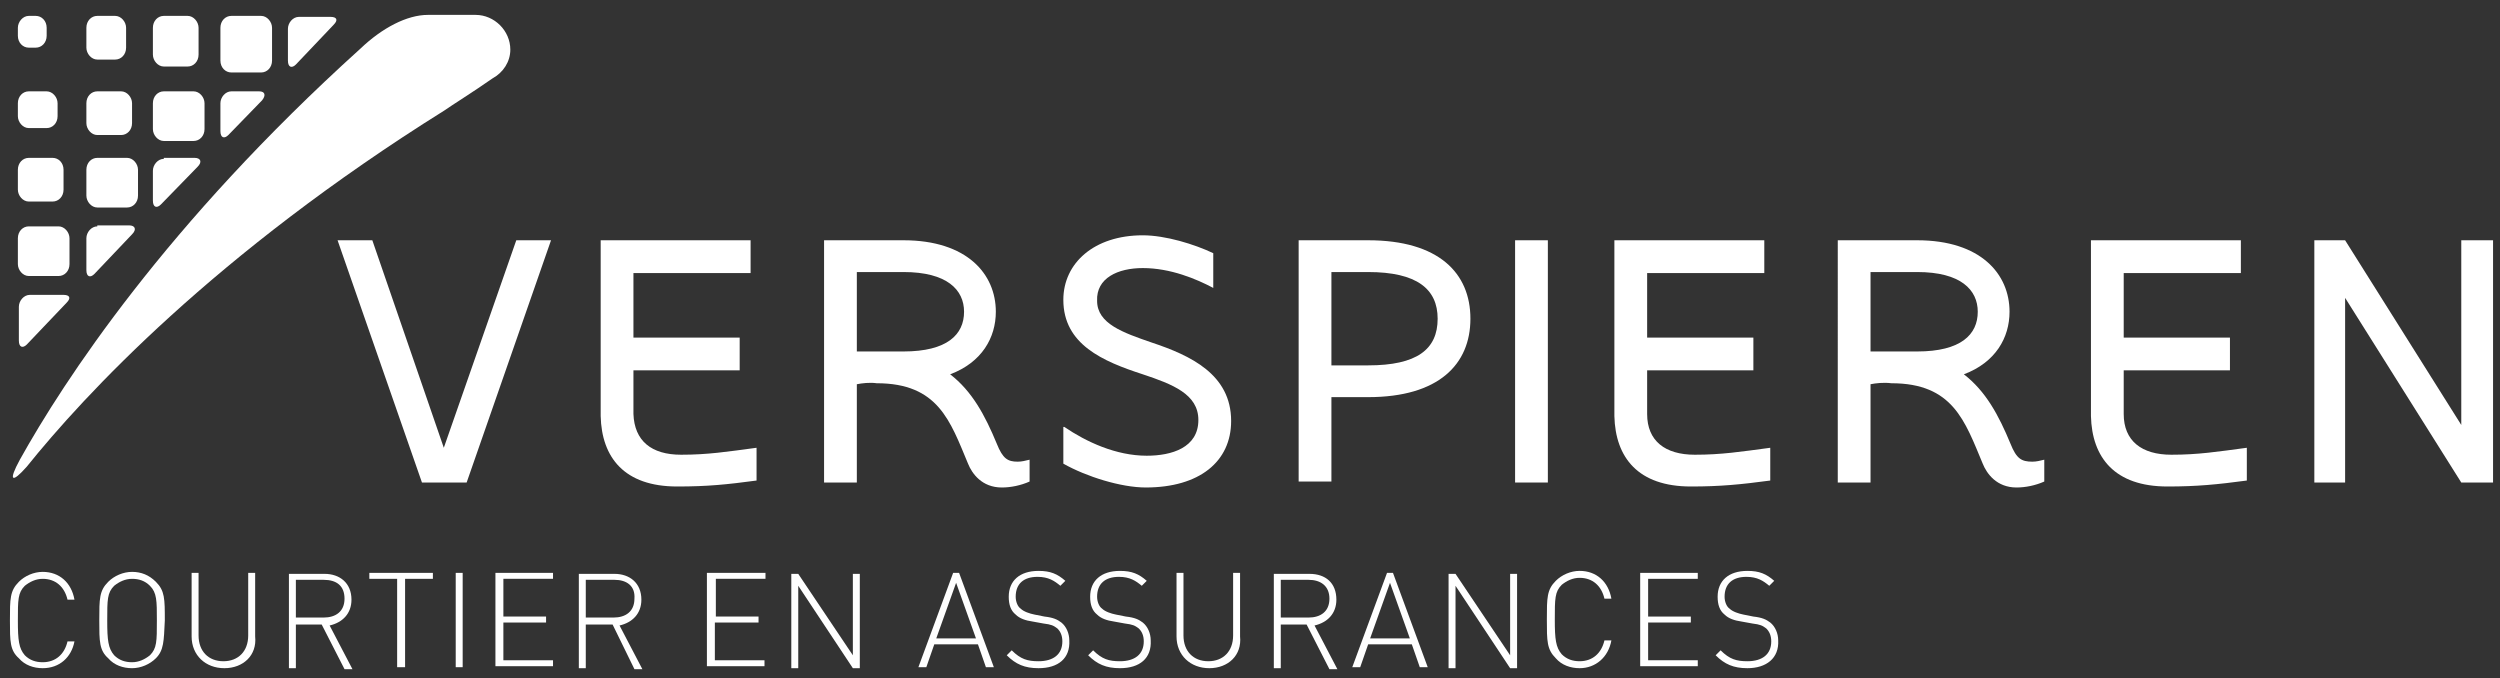 <?xml version="1.0" encoding="utf-8"?>
<!-- Generator: Adobe Illustrator 26.3.1, SVG Export Plug-In . SVG Version: 6.00 Build 0)  -->
<svg version="1.1" id="Calque_1" xmlns="http://www.w3.org/2000/svg" xmlns:xlink="http://www.w3.org/1999/xlink" x="0px" y="0px"
	 viewBox="0 0 251.8 68.3" style="enable-background:new 0 0 251.8 68.3;" xml:space="preserve">
<rect x="0" y="0" width="251.8" height="68.3" fill="#333333" stroke="none"/>
<style type="text/css">
	.st0{fill:#FFFFFF;}
</style>
<g>
	<polygon class="st0" points="42.5,48.6 34,24.2 37.5,24.2 44.7,45.1 52,24.2 55.5,24.2 47,48.6 	"/>
	<path class="st0" d="M86.3,38.7v9.9H83V24.2h8c6.4,0,9.3,3.4,9.3,7.2c0,2.6-1.4,5.1-4.6,6.3c2.2,1.7,3.5,4.1,4.7,7
		c0.6,1.5,1.1,1.8,2.1,1.8c0.4,0,0.8-0.1,1.2-0.2v2.2c-0.9,0.4-1.9,0.6-2.8,0.6c-2,0-3-1.4-3.4-2.4c-1.8-4.3-3-8.1-9.2-8.1
		C87.6,38.5,86.8,38.6,86.3,38.7z M86.3,35.4H91c4.4,0,6.1-1.7,6.1-4c0-2.2-1.7-4-6.1-4h-4.7V35.4z"/>
	<path class="st0" d="M107.2,43c2.2,1.5,5.2,2.9,8.3,2.9c2.5,0,5.2-0.8,5.2-3.6c0-2.6-2.6-3.6-5.6-4.6c-4-1.3-8-3-8-7.5
		c0-3.7,3.1-6.5,8-6.5c2.3,0,5.2,0.9,7.1,1.8V29c-1.7-0.9-4.3-2-7.1-2c-2.5,0-4.7,1-4.6,3.3c0,2.3,2.6,3.2,5.5,4.2
		c3.9,1.3,8,3.2,8,7.9c0,4.1-3.2,6.7-8.6,6.7c-2.5,0-6-1.1-8.3-2.4V43z"/>
	<path class="st0" d="M148.1,32.1c0,4.6-3.2,7.9-10.3,7.9c-1,0-3.7,0-3.7,0v8.5h-3.3V24.2c0,0,6.6,0,7,0
		C144.9,24.2,148.1,27.5,148.1,32.1z M144.8,32.1c0-3-2.1-4.7-7-4.7c-0.7,0-3.7,0-3.7,0v9.4c0,0,2.9,0,3.7,0
		C142.7,36.8,144.8,35.2,144.8,32.1z"/>
	<rect x="152.6" y="24.2" class="st0" width="3.3" height="24.4"/>
	<path class="st0" d="M188.4,38.7v9.9h-3.3V24.2h8c6.4,0,9.3,3.4,9.3,7.2c0,2.6-1.4,5.1-4.6,6.3c2.2,1.7,3.5,4.1,4.7,7
		c0.6,1.5,1.1,1.8,2.2,1.8c0.4,0,0.8-0.1,1.2-0.2v2.2c-0.9,0.4-1.9,0.6-2.8,0.6c-2,0-3-1.4-3.4-2.4c-1.8-4.3-3-8.1-9.2-8.1
		C189.7,38.5,188.9,38.6,188.4,38.7z M188.4,35.4h4.7c4.4,0,6.1-1.7,6.1-4c0-2.2-1.7-4-6.1-4h-4.7V35.4z"/>
	<polygon class="st0" points="236.2,48.6 233.1,48.6 233.1,24.2 236.2,24.2 247.9,42.8 247.9,24.2 251.1,24.2 251.1,48.6 
		247.9,48.6 236.2,30 	"/>
	<path class="st0" d="M68.6,45.8c-3,0-4.7-1.4-4.8-4.1h0v-4.4h10.7V34H63.8v-6.5h11.8v-3.3H60.7v0h-0.2v17.7h0
		c0.1,4.2,2.4,7.1,7.7,7.1c3.1,0,5-0.2,8-0.6v-3.3C73.2,45.5,71.3,45.8,68.6,45.8z"/>
	<path class="st0" d="M170.7,45.8c-3,0-4.8-1.4-4.8-4.1h0v-4.4h10.7V34h-10.7v-6.5h11.8v-3.3h-14.9v0h-0.2v17.7h0
		c0.1,4.2,2.4,7.1,7.7,7.1c3,0,5-0.2,8-0.6v-3.3C175.3,45.5,173.4,45.8,170.7,45.8z"/>
	<path class="st0" d="M218.7,45.8c-3,0-4.8-1.4-4.8-4.1h0v-4.4h10.7V34h-10.7v-6.5h11.8v-3.3h-14.9v0h-0.2v17.7h0
		c0.1,4.2,2.4,7.1,7.7,7.1c3,0,5-0.2,8-0.6v-3.3C223.3,45.5,221.4,45.8,218.7,45.8z"/>
	<path class="st0" d="M2.9,1.6c-0.6,0-1.1,0.6-1.1,1.2v0.8c0,0.7,0.5,1.2,1.1,1.2h0.7c0.6,0,1.1-0.5,1.1-1.2V2.8
		c0-0.7-0.5-1.2-1.1-1.2H2.9z"/>
	<path class="st0" d="M4.7,9.2c0.6,0,1.1,0.6,1.1,1.2v1.3c0,0.7-0.5,1.2-1.1,1.2H2.9c-0.6,0-1.1-0.6-1.1-1.2v-1.3
		c0-0.7,0.5-1.2,1.1-1.2H4.7z"/>
	<path class="st0" d="M12.2,9.2c0.6,0,1.1,0.6,1.1,1.2v2c0,0.7-0.5,1.2-1.1,1.2H9.8c-0.6,0-1.1-0.6-1.1-1.2v-2
		c0-0.7,0.5-1.2,1.1-1.2H12.2z"/>
	<path class="st0" d="M19.5,9.2c0.6,0,1.1,0.6,1.1,1.2v2.6c0,0.7-0.5,1.2-1.1,1.2h-3c-0.6,0-1.1-0.6-1.1-1.2v-2.6
		c0-0.7,0.5-1.2,1.1-1.2H19.5z"/>
	<path class="st0" d="M5.3,15.9c0.6,0,1.1,0.5,1.1,1.2v2c0,0.7-0.5,1.2-1.1,1.2H2.9c-0.6,0-1.1-0.6-1.1-1.2v-2
		c0-0.7,0.5-1.2,1.1-1.2H5.3z"/>
	<path class="st0" d="M12.8,15.9c0.6,0,1.1,0.6,1.1,1.2v2.6c0,0.7-0.5,1.2-1.1,1.2h-3c-0.6,0-1.1-0.6-1.1-1.2v-2.6
		c0-0.7,0.5-1.2,1.1-1.2H12.8z"/>
	<path class="st0" d="M5.9,22.8c0.6,0,1.1,0.6,1.1,1.2v2.6c0,0.7-0.5,1.2-1.1,1.2h-3c-0.6,0-1.1-0.6-1.1-1.2V24
		c0-0.7,0.5-1.2,1.1-1.2H5.9z"/>
	<path class="st0" d="M11.6,1.6c0.6,0,1.1,0.6,1.1,1.2v2c0,0.7-0.5,1.2-1.1,1.2H9.8c-0.6,0-1.1-0.6-1.1-1.2v-2
		c0-0.7,0.5-1.2,1.1-1.2H11.6z"/>
	<path class="st0" d="M18.9,1.6c0.6,0,1.1,0.6,1.1,1.2v2.7c0,0.7-0.5,1.2-1.1,1.2h-2.4c-0.6,0-1.1-0.6-1.1-1.2V2.8
		c0-0.7,0.5-1.2,1.1-1.2H18.9z"/>
	<path class="st0" d="M26.3,1.6c0.6,0,1.1,0.6,1.1,1.2v3.3c0,0.7-0.5,1.2-1.1,1.2h-3c-0.6,0-1.1-0.5-1.1-1.2V2.8
		c0-0.7,0.5-1.2,1.1-1.2H26.3z"/>
	<path class="st0" d="M23.3,9.2c-0.6,0-1.1,0.6-1.1,1.2v2.8c0,0.7,0.4,0.8,0.8,0.4l3.4-3.5c0.4-0.5,0.3-0.9-0.3-0.9H23.3z"/>
	<path class="st0" d="M3,29.7c-0.6,0-1.1,0.6-1.1,1.2v3.4c0,0.7,0.4,0.8,0.8,0.4l4-4.2c0.5-0.5,0.3-0.8-0.3-0.8H3z"/>
	<path class="st0" d="M9.8,22.8c-0.6,0-1.1,0.6-1.1,1.2v3.2c0,0.7,0.4,0.8,0.8,0.4l3.8-4c0.5-0.5,0.3-0.9-0.3-0.9H9.8z"/>
	<path class="st0" d="M16.5,16c-0.6,0-1.1,0.6-1.1,1.2v3c0,0.7,0.4,0.8,0.8,0.4l3.7-3.8c0.5-0.5,0.3-0.9-0.3-0.9H16.5z"/>
	<path class="st0" d="M30.1,1.7c-0.6,0-1.1,0.6-1.1,1.2v3.2c0,0.7,0.4,0.8,0.8,0.4l3.8-4c0.5-0.5,0.3-0.8-0.3-0.8H30.1z"/>
	<g>
		<path class="st0" d="M4.3,67.3c-0.9,0-1.8-0.3-2.4-1C1,65.5,1,64.6,1,62.5c0-2.2,0-3,0.9-3.9c0.6-0.6,1.5-1,2.4-1
			c1.7,0,2.9,1.1,3.2,2.8H6.8c-0.3-1.3-1.2-2.1-2.5-2.1c-0.7,0-1.3,0.3-1.8,0.7c-0.7,0.7-0.7,1.4-0.7,3.5c0,2,0.1,2.8,0.7,3.5
			c0.5,0.5,1.1,0.7,1.8,0.7c1.3,0,2.2-0.8,2.5-2.1h0.7C7.2,66.2,6,67.3,4.3,67.3z"/>
		<path class="st0" d="M15.7,66.3c-0.6,0.6-1.5,1-2.4,1s-1.8-0.3-2.4-1C10,65.5,10,64.6,10,62.5c0-2.2,0-3,0.9-3.9
			c0.6-0.6,1.5-1,2.4-1s1.7,0.3,2.4,1c0.9,0.9,0.9,1.7,0.9,3.9C16.5,64.6,16.5,65.5,15.7,66.3z M15.1,59c-0.5-0.5-1.1-0.7-1.8-0.7
			c-0.7,0-1.3,0.3-1.8,0.7c-0.7,0.7-0.7,1.4-0.7,3.5c0,2,0.1,2.8,0.7,3.5c0.5,0.5,1.1,0.7,1.8,0.7c0.7,0,1.3-0.3,1.8-0.7
			c0.7-0.7,0.7-1.4,0.7-3.5C15.8,60.5,15.8,59.7,15.1,59z"/>
		<path class="st0" d="M22.6,67.3c-1.9,0-3.3-1.3-3.3-3.2v-6.4h0.7v6.3c0,1.6,1,2.6,2.5,2.6c1.5,0,2.5-1,2.5-2.6v-6.3h0.7v6.4
			C25.9,66,24.5,67.3,22.6,67.3z"/>
		<path class="st0" d="M32.4,62.9h-2.6v4.4h-0.7v-9.5h3.6c1.5,0,2.7,0.9,2.7,2.6c0,1.4-0.9,2.3-2.2,2.6l2.3,4.4h-0.8L32.4,62.9z
			 M32.6,58.4h-2.8v3.8h2.8c1.2,0,2.1-0.6,2.1-1.9C34.7,59,33.9,58.4,32.6,58.4z"/>
		<path class="st0" d="M40.8,67.2H40v-8.9h-2.8v-0.6h6.4v0.6h-2.8V67.2z"/>
		<path class="st0" d="M45.9,57.7h0.7v9.5h-0.7V57.7z"/>
		<path class="st0" d="M49.9,57.7h5.8v0.6h-5v3.8H55v0.6h-4.3v3.8h5v0.6h-5.8V57.7z"/>
		<path class="st0" d="M61.7,62.9H59v4.4h-0.7v-9.5h3.6c1.5,0,2.7,0.9,2.7,2.6c0,1.4-0.9,2.3-2.2,2.6l2.3,4.4h-0.8L61.7,62.9z
			 M61.9,58.4H59v3.8h2.8c1.2,0,2.1-0.6,2.1-1.9C64,59,63.1,58.4,61.9,58.4z"/>
		<path class="st0" d="M71.3,57.7h5.8v0.6h-5v3.8h4.3v0.6H72v3.8h5v0.6h-5.8V57.7z"/>
		<path class="st0" d="M80.4,59v8.3h-0.7v-9.5h0.7l5.5,8.2v-8.2h0.7v9.5h-0.7L80.4,59z"/>
		<path class="st0" d="M98.5,64.9h-4.4l-0.8,2.3h-0.8l3.5-9.5h0.6l3.5,9.5h-0.8L98.5,64.9z M94.3,64.3h4l-2-5.6L94.3,64.3z"/>
		<path class="st0" d="M104.6,67.3c-1.4,0-2.3-0.4-3.2-1.3l0.5-0.5c0.9,0.9,1.6,1.1,2.7,1.1c1.5,0,2.4-0.7,2.4-2
			c0-0.6-0.2-1-0.5-1.3c-0.4-0.3-0.6-0.4-1.4-0.5l-1.1-0.2c-0.7-0.1-1.3-0.3-1.7-0.7c-0.5-0.4-0.7-1-0.7-1.8c0-1.6,1.1-2.6,3-2.6
			c1.2,0,1.9,0.3,2.7,1l-0.5,0.5c-0.6-0.5-1.2-0.9-2.3-0.9c-1.4,0-2.2,0.7-2.2,2c0,0.5,0.2,1,0.5,1.2c0.3,0.3,0.9,0.5,1.4,0.6l1,0.2
			c0.9,0.1,1.3,0.3,1.7,0.6c0.5,0.4,0.8,1.1,0.8,1.8C107.8,66.3,106.6,67.3,104.6,67.3z"/>
		<path class="st0" d="M112.8,67.3c-1.4,0-2.3-0.4-3.2-1.3l0.5-0.5c0.9,0.9,1.6,1.1,2.7,1.1c1.5,0,2.4-0.7,2.4-2
			c0-0.6-0.2-1-0.5-1.3c-0.4-0.3-0.6-0.4-1.4-0.5l-1.1-0.2c-0.7-0.1-1.3-0.3-1.7-0.7c-0.5-0.4-0.7-1-0.7-1.8c0-1.6,1.1-2.6,3-2.6
			c1.2,0,1.9,0.3,2.7,1l-0.5,0.5c-0.6-0.5-1.2-0.9-2.3-0.9c-1.4,0-2.2,0.7-2.2,2c0,0.5,0.2,1,0.5,1.2c0.3,0.3,0.9,0.5,1.4,0.6l1,0.2
			c0.9,0.1,1.3,0.3,1.7,0.6c0.5,0.4,0.8,1.1,0.8,1.8C116,66.3,114.8,67.3,112.8,67.3z"/>
		<path class="st0" d="M121.8,67.3c-1.9,0-3.3-1.3-3.3-3.2v-6.4h0.7v6.3c0,1.6,1,2.6,2.5,2.6c1.5,0,2.5-1,2.5-2.6v-6.3h0.7v6.4
			C125.1,66,123.7,67.3,121.8,67.3z"/>
		<path class="st0" d="M131.6,62.9H129v4.4h-0.7v-9.5h3.6c1.6,0,2.7,0.9,2.7,2.6c0,1.4-0.9,2.3-2.2,2.6l2.3,4.4h-0.8L131.6,62.9z
			 M131.8,58.4H129v3.8h2.8c1.2,0,2.1-0.6,2.1-1.9C133.9,59,133,58.4,131.8,58.4z"/>
		<path class="st0" d="M142.2,64.9h-4.4l-0.8,2.3h-0.8l3.5-9.5h0.6l3.5,9.5h-0.8L142.2,64.9z M138,64.3h4l-2-5.6L138,64.3z"/>
		<path class="st0" d="M146.6,59v8.3h-0.7v-9.5h0.7l5.5,8.2v-8.2h0.7v9.5h-0.7L146.6,59z"/>
		<path class="st0" d="M159.1,67.3c-0.9,0-1.8-0.3-2.4-1c-0.9-0.9-0.9-1.7-0.9-3.9c0-2.2,0-3,0.9-3.9c0.6-0.6,1.5-1,2.4-1
			c1.7,0,2.9,1.1,3.2,2.8h-0.7c-0.3-1.3-1.2-2.1-2.5-2.1c-0.7,0-1.3,0.3-1.8,0.7c-0.7,0.7-0.7,1.4-0.7,3.5c0,2,0.1,2.8,0.7,3.5
			c0.5,0.5,1.1,0.7,1.8,0.7c1.3,0,2.2-0.8,2.5-2.1h0.7C162,66.2,160.7,67.3,159.1,67.3z"/>
		<path class="st0" d="M165.2,57.7h5.8v0.6h-5v3.8h4.3v0.6h-4.3v3.8h5v0.6h-5.8V57.7z"/>
		<path class="st0" d="M176,67.3c-1.4,0-2.3-0.4-3.2-1.3l0.5-0.5c0.9,0.9,1.6,1.1,2.7,1.1c1.5,0,2.4-0.7,2.4-2c0-0.6-0.2-1-0.5-1.3
			c-0.4-0.3-0.6-0.4-1.4-0.5l-1.1-0.2c-0.7-0.1-1.3-0.3-1.7-0.7c-0.5-0.4-0.7-1-0.7-1.8c0-1.6,1.1-2.6,3-2.6c1.2,0,1.9,0.3,2.7,1
			l-0.5,0.5c-0.6-0.5-1.2-0.9-2.3-0.9c-1.4,0-2.2,0.7-2.2,2c0,0.5,0.2,1,0.5,1.2c0.3,0.3,0.9,0.5,1.4,0.6l1,0.2
			c0.9,0.1,1.3,0.3,1.7,0.6c0.5,0.4,0.8,1.1,0.8,1.8C179.2,66.3,177.9,67.3,176,67.3z"/>
	</g>
	<path class="st0" d="M51.4,5c0-1.9-1.6-3.5-3.5-3.5c-0.6,0-3.7,0-4.8,0c-2.1,0-4.6,1.3-6.8,3.4C16.7,22.6,6.4,38.4,2,46.3
		c-1.2,2.2-0.8,2.4,0.7,0.7c5.7-7.1,18.9-21.4,42.1-35.9l0,0c0.7-0.5,2.8-1.8,4.8-3.2C50.7,7.3,51.4,6.2,51.4,5z"/>
</g>
</svg>

